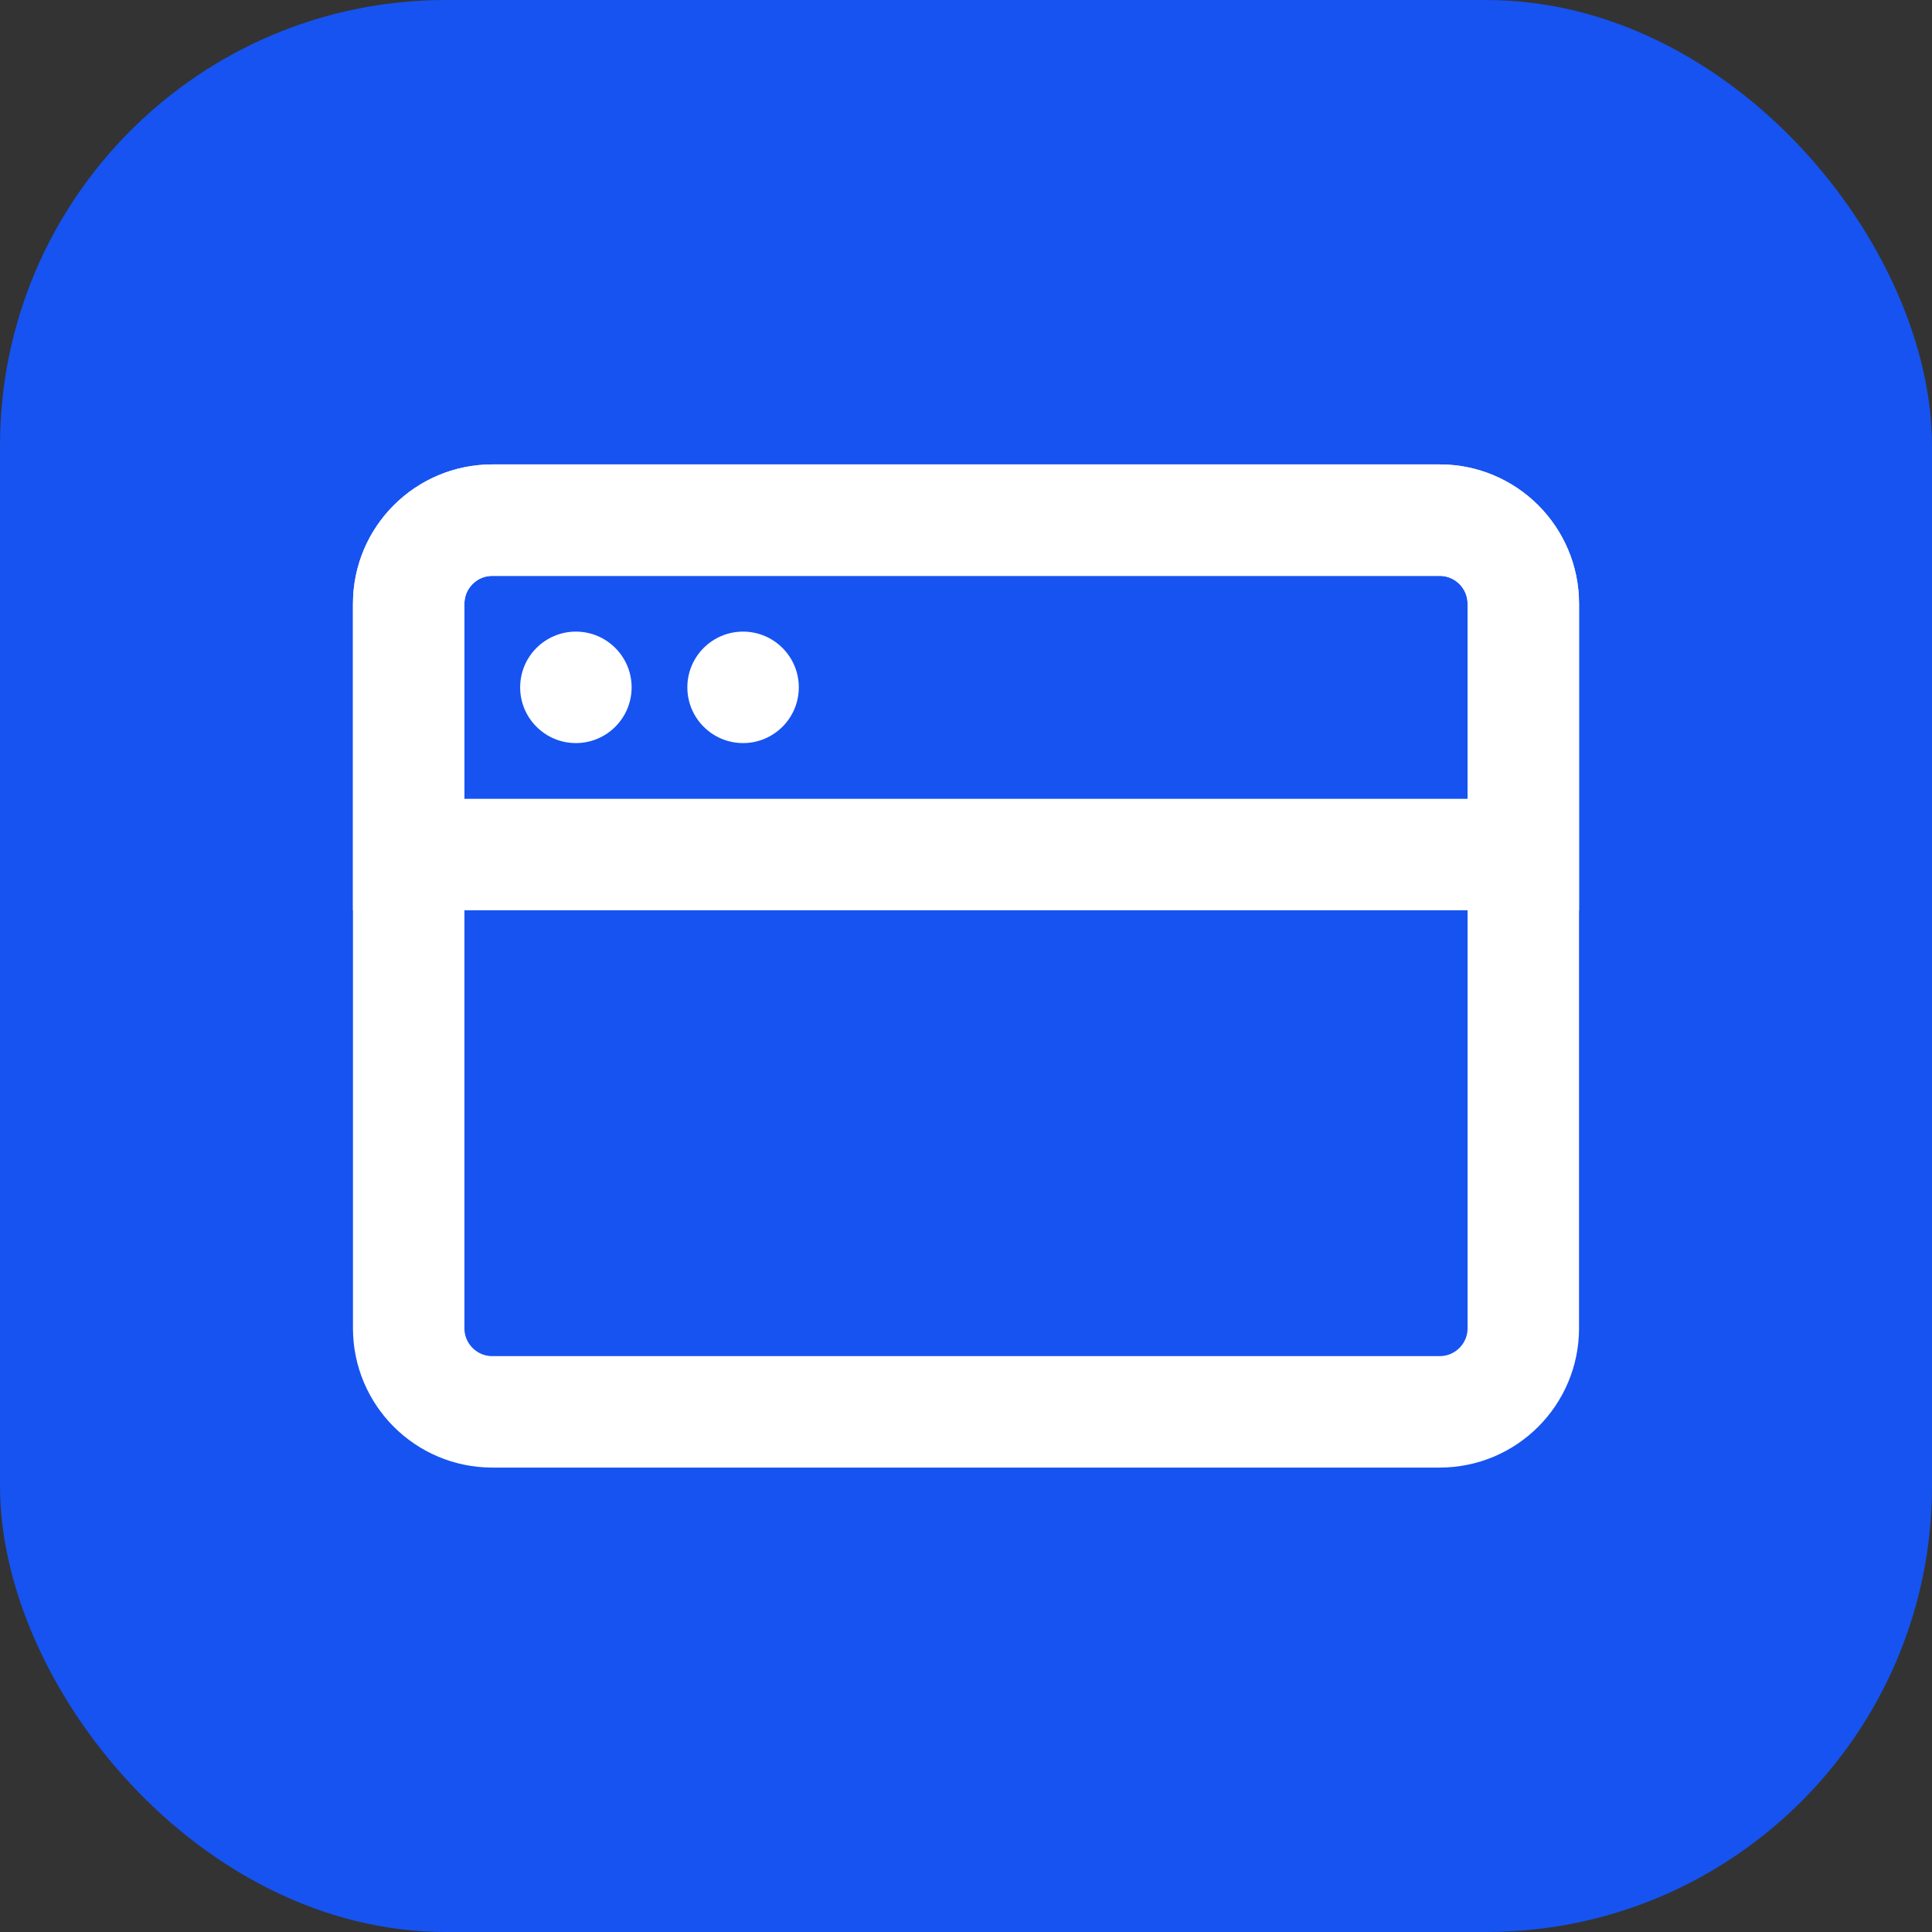 <svg width="26" height="26" viewBox="0 0 26 26" fill="none" xmlns="http://www.w3.org/2000/svg">
<rect x="0" y="0" width="26" height="26" fill="#333333" stroke="none"/>
<rect width="26" height="26" rx="6" fill="#1653F1"/>
<path d="M19.375 7H6.625C6.004 7 5.5 7.504 5.5 8.125V17.875C5.5 18.496 6.004 19 6.625 19H19.375C19.996 19 20.5 18.496 20.5 17.875V8.125C20.5 7.504 19.996 7 19.375 7Z" stroke="white" stroke-width="1.5" stroke-linejoin="round"/>
<path d="M5.5 8.125C5.5 7.504 6.004 7 6.625 7H19.375C19.996 7 20.5 7.504 20.5 8.125V11.5H5.5V8.125Z" stroke="white" stroke-width="1.5"/>
<path d="M7 9.25C7 8.836 7.336 8.5 7.75 8.5C8.164 8.5 8.5 8.836 8.5 9.25C8.5 9.664 8.164 10 7.75 10C7.336 10 7 9.664 7 9.25Z" fill="white"/>
<path d="M9.25 9.25C9.25 8.836 9.586 8.5 10 8.5C10.414 8.5 10.75 8.836 10.75 9.25C10.75 9.664 10.414 10 10 10C9.586 10 9.25 9.664 9.25 9.25Z" fill="white"/>
</svg>
